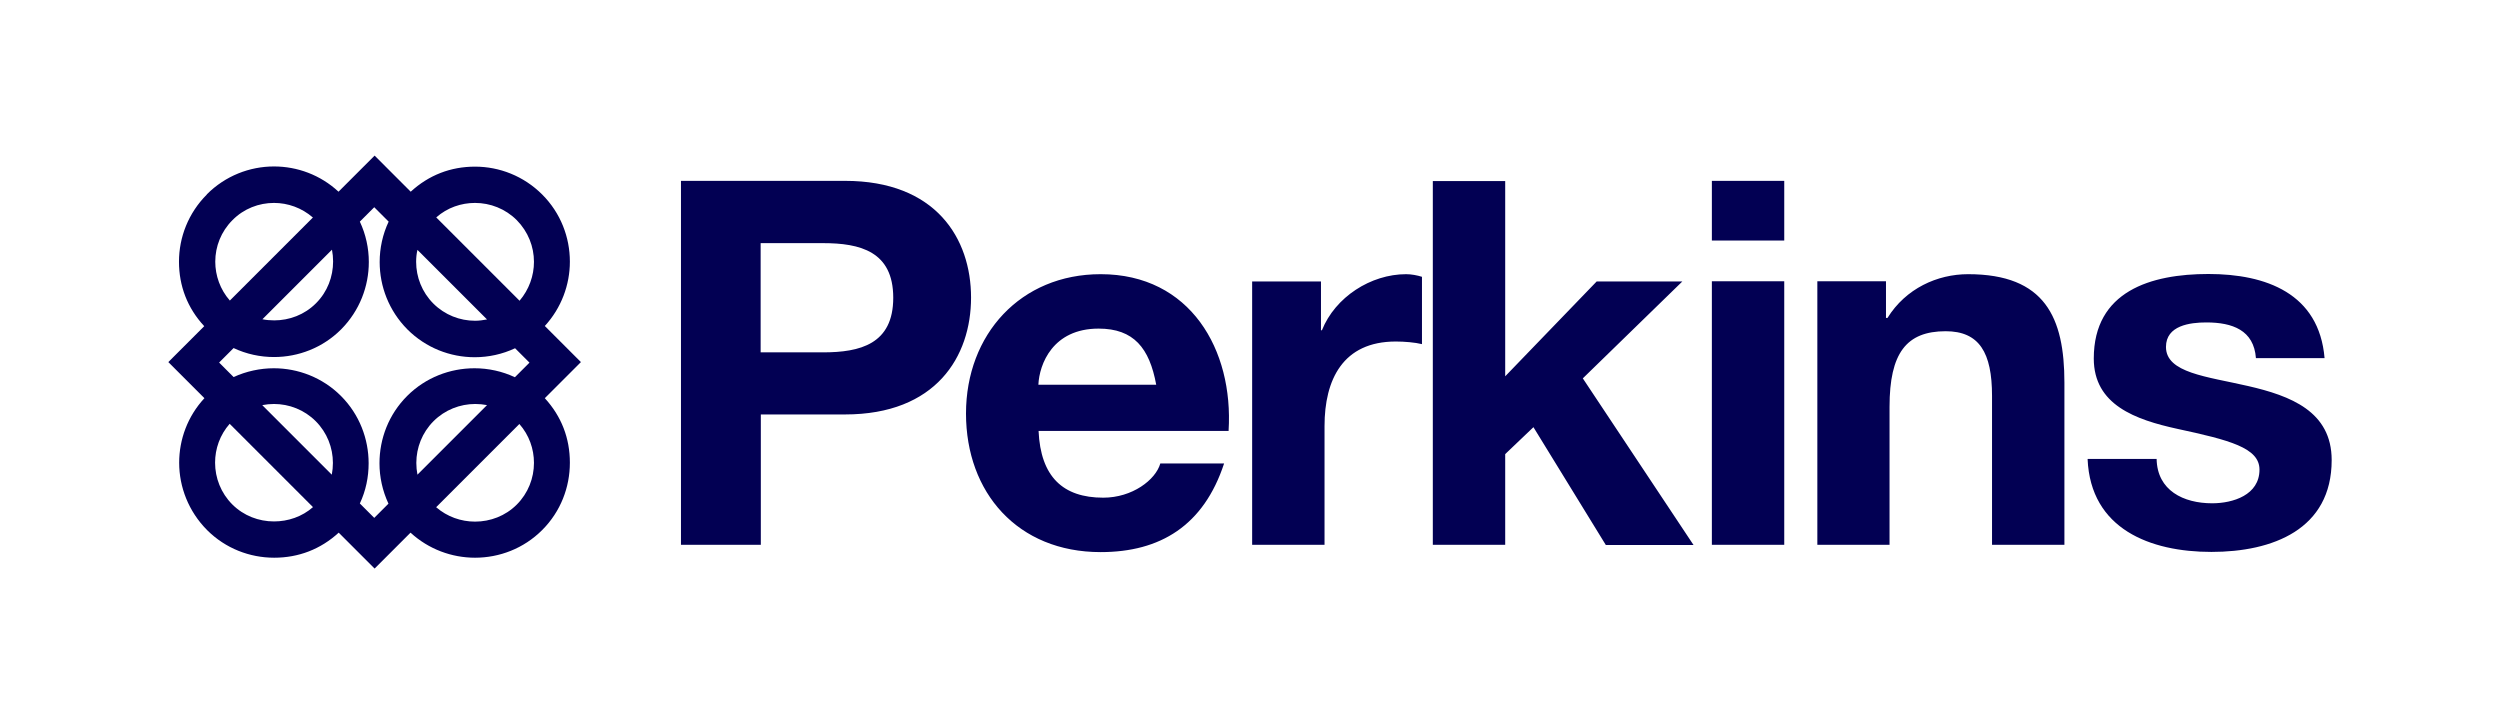 <?xml version="1.0" encoding="UTF-8"?>
<svg id="Layer_1" data-name="Layer 1" xmlns="http://www.w3.org/2000/svg" viewBox="0 0 133.67 38.73">
  <defs>
    <style>
      .cls-1 {
        fill-rule: evenodd;
      }

      .cls-1, .cls-2 {
        fill: #020053;
      }
    </style>
  </defs>
  <path class="cls-2" d="M11.06,10.4h0s0,0,0,0c0,0,0,0,0,0-.99.99-1.49,2.29-1.49,3.59s.45,2.48,1.35,3.45l-1.92,1.92,1.93,1.93c-.9.97-1.35,2.21-1.35,3.45,0,1.3.5,2.6,1.49,3.6.99.99,2.29,1.48,3.59,1.48s2.48-.45,3.45-1.34l1.92,1.92,1.92-1.92c.97.89,2.21,1.34,3.45,1.34,1.3,0,2.6-.49,3.59-1.48h0c.99-.99,1.48-2.29,1.48-3.6s-.45-2.48-1.34-3.45l1.93-1.93-1.93-1.93c.89-.97,1.34-2.21,1.34-3.44,0-1.3-.49-2.6-1.48-3.59h0c-.99-.99-2.29-1.49-3.59-1.49s-2.47.45-3.44,1.34l-1.93-1.93-1.93,1.93c-.97-.9-2.21-1.35-3.45-1.35-1.3,0-2.6.5-3.59,1.49h0ZM16.74,27.11c-.59.52-1.34.77-2.09.77-.81,0-1.62-.3-2.23-.91-.61-.61-.92-1.42-.92-2.23,0-.75.26-1.49.78-2.08l4.45,4.45h0ZM11.73,19.37l.76-.76c.68.32,1.42.48,2.16.48,1.3,0,2.6-.49,3.59-1.48h0c.99-1,1.48-2.3,1.48-3.6,0-.74-.16-1.48-.48-2.16l.77-.77.77.77c-.32.68-.48,1.42-.48,2.16,0,1.3.49,2.6,1.48,3.6h0c.99.99,2.29,1.49,3.6,1.49.74,0,1.48-.16,2.16-.48l.77.77-.78.78c-.68-.32-1.42-.48-2.16-.48-1.3,0-2.61.49-3.6,1.48-.99.99-1.48,2.29-1.48,3.6,0,.74.16,1.47.48,2.16l-.76.76-.77-.77c.32-.68.47-1.41.47-2.15,0-1.3-.49-2.61-1.48-3.6h0c-.99-.99-2.3-1.48-3.59-1.48-.73,0-1.47.16-2.15.47l-.77-.77h0ZM14.03,21.66c.21-.04.41-.06.62-.06.81,0,1.62.31,2.23.92h0c.61.61.92,1.42.92,2.23,0,.21-.02.42-.06.63l-3.71-3.71h0ZM12.29,16.07c-.52-.59-.78-1.34-.78-2.08,0-.81.31-1.61.92-2.22h0c.61-.62,1.42-.92,2.22-.92.74,0,1.48.26,2.08.78l-4.44,4.44h0ZM16.89,16.22h0s0,0,0,0c0,0,0,0,0,0-.61.61-1.42.91-2.23.91-.21,0-.43-.02-.63-.06l3.72-3.72c.04.21.06.42.06.63,0,.81-.3,1.62-.91,2.23h0ZM23.33,11.62c.59-.52,1.33-.77,2.07-.77.81,0,1.62.31,2.23.92h0c.61.62.92,1.42.92,2.23,0,.74-.26,1.48-.77,2.08l-4.45-4.45h0ZM26.04,17.08c-.21.04-.43.07-.64.07-.81,0-1.62-.31-2.23-.92h0c-.61-.61-.92-1.42-.92-2.23,0-.21.02-.43.07-.64l3.72,3.72h0ZM27.77,22.67c.52.59.78,1.33.78,2.08,0,.81-.31,1.62-.92,2.23h0c-.61.61-1.42.91-2.23.91-.75,0-1.49-.26-2.08-.77l4.45-4.45h0ZM22.32,25.38c-.04-.21-.06-.42-.06-.63,0-.81.31-1.62.92-2.23.61-.61,1.42-.92,2.23-.92.21,0,.42.02.63.06l-3.71,3.71h0Z"/>
  <path class="cls-1" d="M36.4,29.13h4.28v-6.97h4.5c4.86,0,6.74-3.09,6.74-6.25s-1.88-6.24-6.74-6.24h-8.77v19.46h0ZM40.67,13h3.33c1.99,0,3.76.44,3.76,2.92s-1.77,2.92-3.76,2.92h-3.33v-5.83h0ZM65.69,23.03c.27-4.33-2.05-8.37-6.84-8.37-4.28,0-7.2,3.22-7.2,7.45s2.76,7.41,7.2,7.41c3.19,0,5.51-1.42,6.6-4.74h-3.41c-.25.88-1.5,1.83-3.05,1.83-2.16,0-3.35-1.12-3.46-3.57h10.17ZM55.52,20.57c.05-1.09.76-3,3.22-3,1.88,0,2.72,1.04,3.08,3h-6.3ZM66.95,29.13h3.87v-6.35c0-2.48.98-4.52,3.81-4.52.47,0,1.04.05,1.4.14v-3.6c-.25-.08-.57-.14-.85-.14-1.88,0-3.79,1.22-4.5,3h-.05v-2.61h-3.68v14.09h0ZM76.61,29.13h3.87v-4.85l1.51-1.44,3.87,6.3h4.69l-5.92-8.91,5.32-5.18h-4.58l-4.89,5.07v-10.44h-3.87v19.46h0ZM91.53,29.13h3.87v-14.09h-3.87v14.09h0ZM95.4,9.67h-3.87v3.19h3.87v-3.19h0ZM97.16,29.13h3.87v-7.38c0-2.87.9-4.04,3-4.04,1.8,0,2.48,1.14,2.48,3.46v7.96h3.87v-8.67c0-3.48-1.03-5.8-5.15-5.8-1.64,0-3.33.76-4.31,2.34h-.08v-1.96h-3.67v14.09h0ZM111.62,24.55c.16,3.74,3.35,4.96,6.62,4.96s6.43-1.2,6.43-4.91c0-2.61-2.21-3.44-4.47-3.96-2.21-.51-4.39-.7-4.39-2.09,0-1.15,1.29-1.31,2.16-1.31,1.39,0,2.54.41,2.65,1.91h3.67c-.29-3.46-3.13-4.5-6.21-4.5s-6.13.92-6.13,4.52c0,2.48,2.23,3.27,4.47,3.76,2.78.6,4.39,1.01,4.39,2.18,0,1.36-1.42,1.8-2.53,1.8-1.53,0-2.94-.68-2.97-2.37h-3.68Z"/>
</svg>